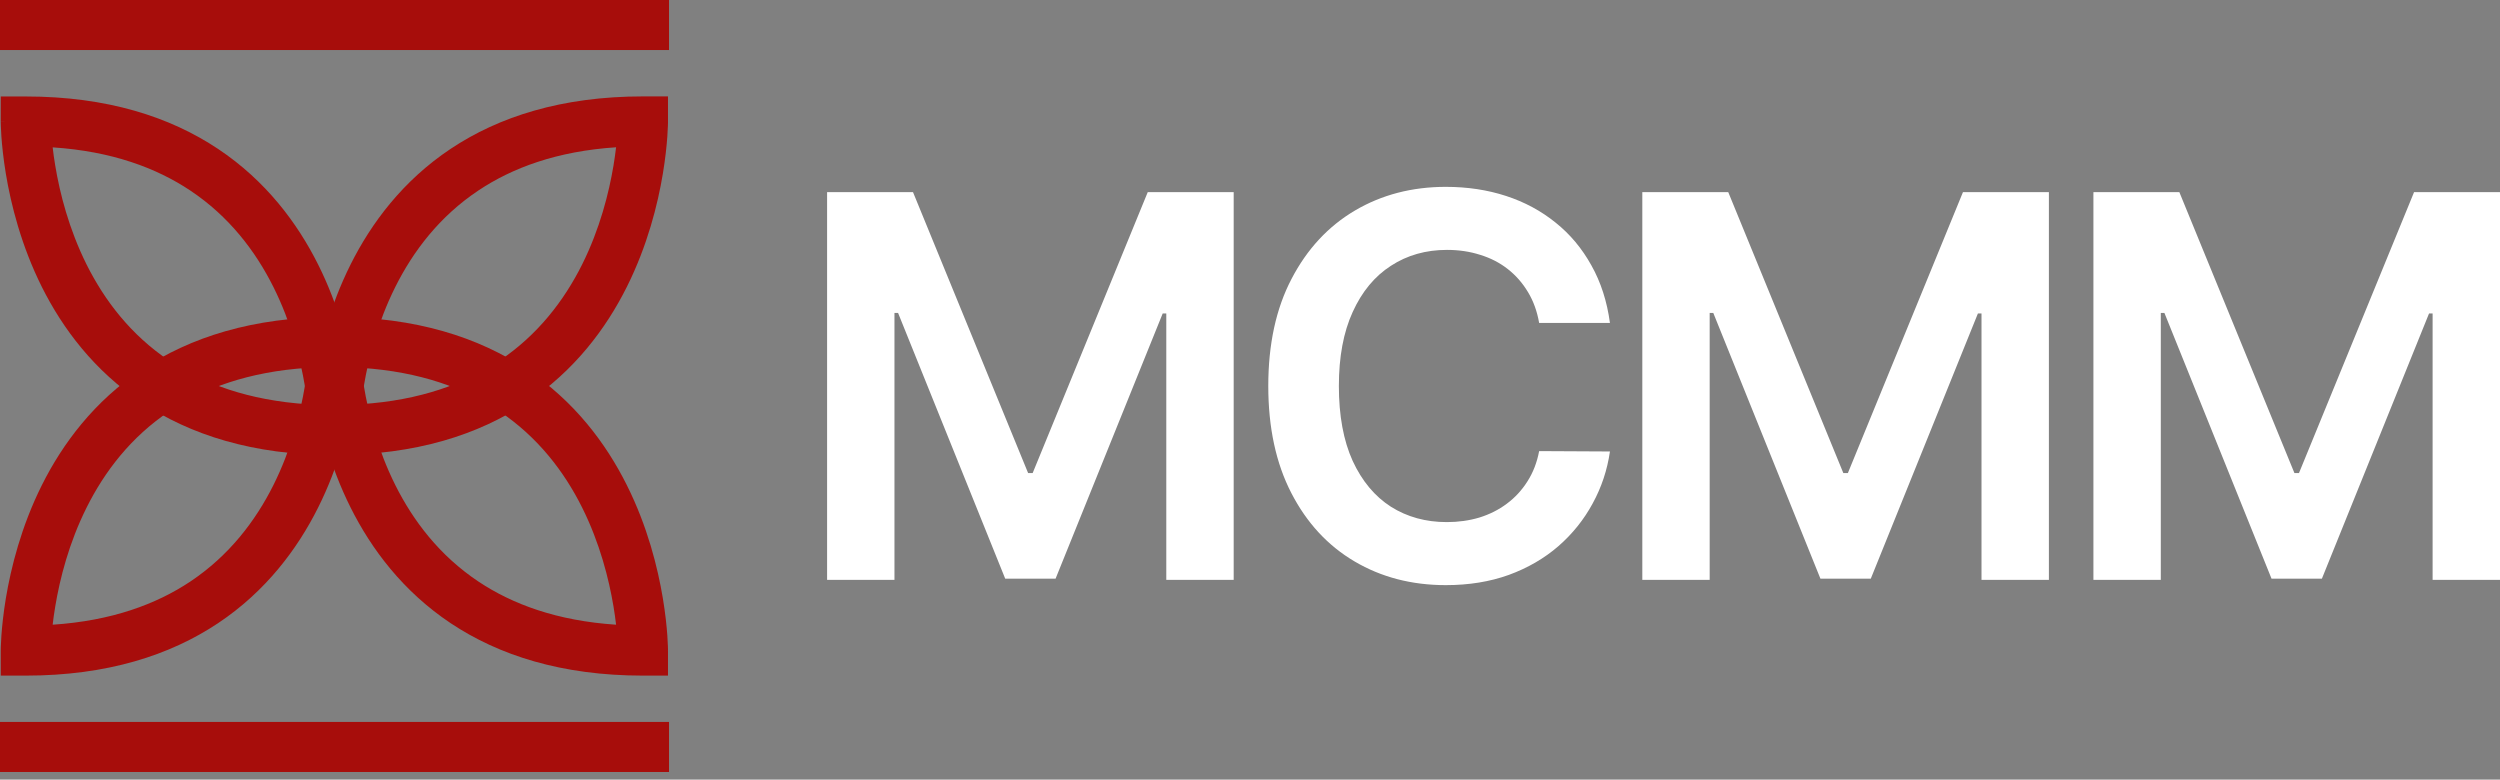 <?xml version="1.0" encoding="UTF-8"?> <svg xmlns="http://www.w3.org/2000/svg" width="93" height="29" viewBox="0 0 93 29" fill="none"><rect x="0" y="0" width="93" height="29" fill="#808080" stroke="none"/><path d="M24.888 0V1.861H0V0H24.888Z" fill="#A70D0B"></path><path d="M24.888 26.856V28.718H0V26.856H24.888Z" fill="#A70D0B"></path><path d="M0.958 3.589C3.991 3.589 6.327 4.35 8.111 5.539C9.889 6.724 11.063 8.298 11.836 9.843C12.607 11.385 12.987 12.916 13.177 14.053C13.272 14.624 13.32 15.101 13.344 15.44C13.356 15.61 13.362 15.745 13.366 15.84C13.367 15.887 13.368 15.925 13.368 15.952C13.369 15.965 13.369 15.976 13.369 15.984C13.369 15.988 13.369 15.991 13.369 15.994V15.999C13.369 15.999 13.369 16 12.438 16H13.369V16.93H12.438C9.404 16.93 7.067 16.17 5.282 14.98C3.504 13.795 2.331 12.221 1.558 10.676C0.788 9.134 0.407 7.603 0.218 6.466C0.124 5.895 0.076 5.417 0.052 5.079C0.04 4.909 0.034 4.774 0.031 4.679C0.029 4.631 0.028 4.594 0.028 4.567C0.027 4.554 0.027 4.543 0.027 4.535V4.52C0.028 4.519 0.053 4.519 0.958 4.519L0.027 4.519L0.028 3.589H0.958ZM1.959 5.482C1.982 5.684 2.013 5.912 2.055 6.161C2.223 7.176 2.56 8.515 3.223 9.844C3.885 11.168 4.864 12.464 6.315 13.431C7.576 14.272 9.235 14.892 11.437 15.037C11.413 14.835 11.382 14.607 11.341 14.359C11.172 13.344 10.835 12.004 10.171 10.676C9.509 9.351 8.53 8.055 7.079 7.088C5.818 6.247 4.159 5.627 1.959 5.482Z" fill="#A70D0B"></path><path d="M24.849 3.586L24.849 4.516L23.919 4.517C24.84 4.516 24.849 4.517 24.849 4.517V4.522C24.849 4.524 24.849 4.528 24.849 4.532C24.849 4.54 24.849 4.551 24.849 4.564C24.849 4.591 24.848 4.629 24.846 4.676C24.843 4.771 24.837 4.906 24.825 5.076C24.801 5.414 24.753 5.892 24.658 6.463C24.469 7.6 24.089 9.131 23.318 10.673C22.546 12.218 21.372 13.792 19.594 14.977C17.81 16.167 15.473 16.927 12.438 16.927H11.508V15.997H12.438C11.508 15.997 11.508 15.996 11.508 15.996V15.981C11.508 15.973 11.508 15.962 11.508 15.949C11.509 15.922 11.509 15.884 11.511 15.837C11.514 15.742 11.521 15.607 11.533 15.437C11.557 15.098 11.605 14.621 11.7 14.05C11.889 12.913 12.27 11.382 13.041 9.84C13.814 8.295 14.988 6.721 16.765 5.536C18.549 4.347 20.886 3.586 23.919 3.586H24.849ZM22.918 5.479C20.718 5.624 19.059 6.244 17.798 7.085C16.347 8.052 15.368 9.348 14.706 10.673C14.042 12.001 13.705 13.341 13.536 14.356C13.495 14.604 13.463 14.832 13.44 15.034C15.641 14.889 17.301 14.269 18.562 13.429C20.013 12.461 20.992 11.165 21.654 9.841C22.317 8.512 22.653 7.173 22.822 6.158C22.863 5.909 22.895 5.681 22.918 5.479Z" fill="#A70D0B"></path><path d="M12.438 11.791C15.473 11.791 17.81 12.552 19.594 13.741C21.372 14.926 22.546 16.5 23.318 18.046C24.089 19.587 24.469 21.118 24.658 22.255C24.753 22.826 24.801 23.304 24.825 23.643C24.837 23.812 24.843 23.947 24.846 24.043C24.848 24.09 24.849 24.128 24.849 24.154C24.849 24.168 24.849 24.179 24.849 24.187C24.849 24.191 24.849 24.194 24.849 24.197V24.201C24.849 24.202 24.849 24.202 23.919 24.202L24.849 24.202L24.849 25.133H23.919C20.886 25.133 18.549 24.372 16.765 23.183C14.988 21.997 13.814 20.423 13.041 18.878C12.27 17.336 11.889 15.806 11.7 14.668C11.605 14.098 11.557 13.62 11.533 13.281C11.521 13.112 11.514 12.977 11.511 12.882C11.509 12.834 11.509 12.796 11.508 12.77C11.508 12.756 11.508 12.745 11.508 12.737V12.723C11.508 12.722 11.53 12.722 12.438 12.722H11.508V11.791H12.438ZM13.44 13.685C13.463 13.886 13.495 14.114 13.536 14.362C13.705 15.378 14.042 16.717 14.706 18.046C15.368 19.37 16.347 20.666 17.798 21.634C19.059 22.474 20.718 23.094 22.918 23.239C22.895 23.037 22.863 22.809 22.822 22.561C22.653 21.546 22.317 20.206 21.654 18.878C20.992 17.553 20.013 16.257 18.562 15.29C17.301 14.449 15.641 13.829 13.44 13.685Z" fill="#A70D0B"></path><path d="M13.369 11.791V12.722H12.438C13.361 12.722 13.369 12.722 13.369 12.723V12.727C13.369 12.73 13.369 12.733 13.369 12.737C13.369 12.745 13.369 12.756 13.368 12.77C13.368 12.796 13.367 12.834 13.366 12.882C13.362 12.977 13.356 13.112 13.344 13.281C13.32 13.62 13.272 14.098 13.177 14.668C12.987 15.806 12.607 17.336 11.836 18.878C11.063 20.423 9.889 21.997 8.111 23.183C6.327 24.372 3.991 25.133 0.958 25.133H0.028L0.027 24.202L0.958 24.202C0.027 24.202 0.027 24.202 0.027 24.201V24.187C0.027 24.179 0.027 24.168 0.028 24.154C0.028 24.128 0.029 24.09 0.031 24.043C0.034 23.947 0.04 23.812 0.052 23.643C0.076 23.304 0.124 22.826 0.218 22.255C0.408 21.118 0.788 19.587 1.558 18.046C2.331 16.5 3.504 14.926 5.282 13.741C7.067 12.552 9.404 11.791 12.438 11.791H13.369ZM11.437 13.685C9.235 13.829 7.576 14.449 6.315 15.29C4.864 16.257 3.885 17.553 3.223 18.878C2.559 20.206 2.223 21.546 2.055 22.561C2.013 22.809 1.982 23.037 1.959 23.239C4.159 23.094 5.818 22.474 7.079 21.634C8.53 20.666 9.509 19.37 10.171 18.046C10.835 16.717 11.172 15.378 11.341 14.362C11.382 14.114 11.413 13.886 11.437 13.685Z" fill="#A70D0B"></path><path d="M77.875 7.148H81.072L85.353 17.598H85.522L89.803 7.148H93V21.57H90.493V11.662H90.36L86.374 21.527H84.501L80.516 11.641H80.382V21.57H77.875V7.148Z" fill="white"></path><path d="M61.094 7.148H64.291L68.572 17.598H68.741L73.022 7.148H76.219V21.57H73.712V11.662H73.578L69.593 21.527H67.72L63.734 11.641H63.6V21.57H61.094V7.148Z" fill="white"></path><path d="M59.89 12.014H57.256C57.181 11.582 57.043 11.2 56.841 10.866C56.639 10.528 56.388 10.242 56.087 10.007C55.787 9.772 55.444 9.596 55.059 9.479C54.679 9.357 54.268 9.296 53.827 9.296C53.043 9.296 52.348 9.493 51.743 9.887C51.137 10.277 50.663 10.85 50.32 11.606C49.977 12.357 49.806 13.274 49.806 14.359C49.806 15.462 49.977 16.392 50.32 17.147C50.668 17.898 51.142 18.466 51.743 18.851C52.348 19.232 53.041 19.422 53.82 19.422C54.252 19.422 54.656 19.365 55.031 19.253C55.411 19.135 55.752 18.964 56.052 18.739C56.357 18.513 56.613 18.236 56.82 17.908C57.031 17.579 57.176 17.204 57.256 16.781L59.89 16.795C59.791 17.481 59.578 18.124 59.249 18.725C58.925 19.326 58.5 19.856 57.974 20.316C57.449 20.771 56.834 21.128 56.13 21.386C55.425 21.64 54.644 21.767 53.785 21.767C52.517 21.767 51.386 21.473 50.391 20.886C49.395 20.3 48.611 19.452 48.039 18.344C47.466 17.236 47.18 15.908 47.18 14.359C47.18 12.805 47.468 11.476 48.046 10.373C48.623 9.265 49.41 8.418 50.405 7.831C51.4 7.245 52.527 6.951 53.785 6.951C54.587 6.951 55.334 7.064 56.024 7.289C56.714 7.514 57.329 7.845 57.869 8.282C58.409 8.714 58.852 9.244 59.2 9.873C59.552 10.498 59.782 11.211 59.89 12.014Z" fill="white"></path><path d="M30.768 7.148H33.964L38.246 17.598H38.415L42.696 7.148H45.893V21.57H43.386V11.662H43.252L39.267 21.527H37.394L33.408 11.641H33.274V21.57H30.768V7.148Z" fill="white"></path></svg> 